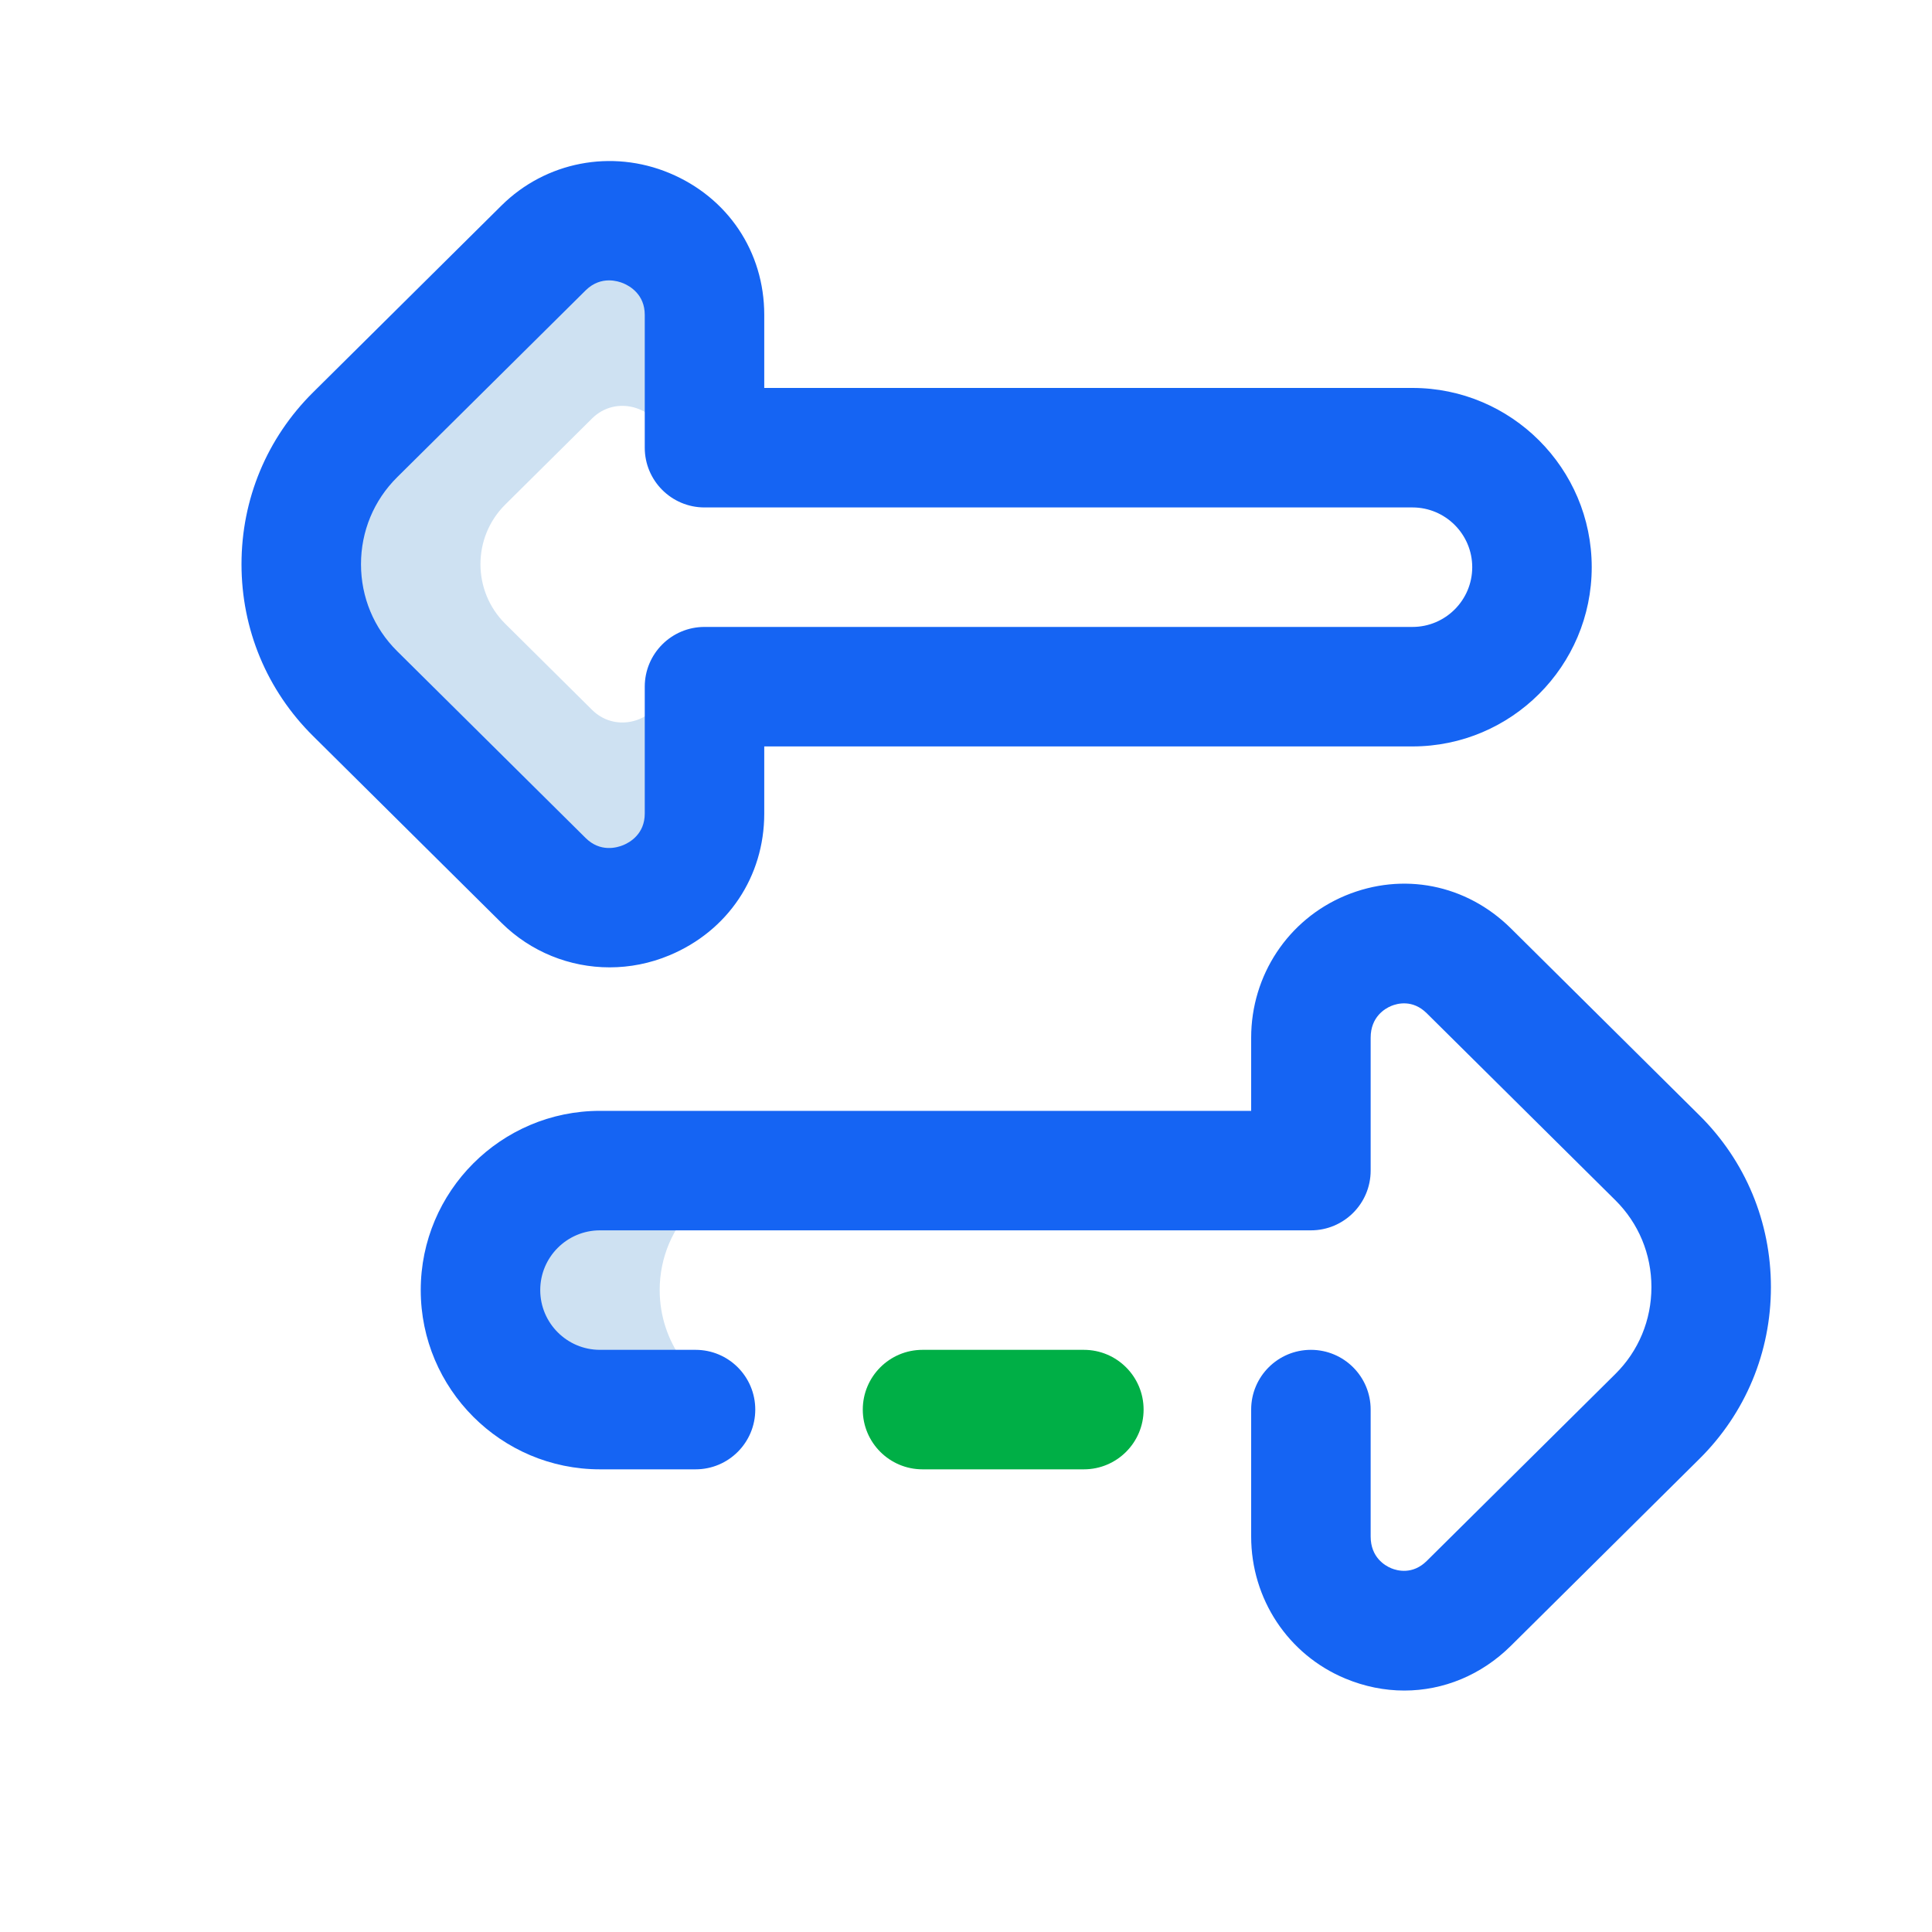 <svg width="40" height="40" viewBox="0 0 40 40" fill="none" xmlns="http://www.w3.org/2000/svg">
<path d="M15.326 29.183H12.421C11.055 29.183 9.947 28.076 9.947 26.709C9.947 25.343 11.055 24.235 12.421 24.235H16.132C14.766 24.235 13.658 25.343 13.658 26.709C13.658 27.785 14.345 28.7 15.303 29.041C15.31 29.084 15.318 29.127 15.326 29.17C15.326 29.174 15.326 29.179 15.326 29.183ZM13.701 14.464C13.444 14.973 12.718 15.152 12.259 14.698L10.461 12.915C9.776 12.236 9.776 11.125 10.461 10.446L12.259 8.663C12.753 8.174 13.558 8.42 13.752 9.021H14.586V6.518C14.586 4.79 12.478 3.92 11.254 5.133L7.351 9.002C5.865 10.475 5.865 12.886 7.351 14.359L11.254 18.228C12.478 19.442 14.586 18.571 14.586 16.844V14.464H13.701Z" fill="#CEE1F2"/>
<path d="M29.075 35.001C28.666 35.001 28.253 34.919 27.852 34.752C26.669 34.259 25.904 33.105 25.904 31.811V29.184C25.904 28.5 26.458 27.947 27.141 27.947C27.824 27.947 28.378 28.5 28.378 29.184V31.811C28.378 32.245 28.676 32.416 28.804 32.469C28.927 32.52 29.246 32.608 29.54 32.317L33.443 28.448C33.926 27.97 34.191 27.33 34.191 26.648C34.191 25.966 33.926 25.326 33.443 24.848L29.54 20.979C29.246 20.687 28.927 20.776 28.804 20.827C28.676 20.88 28.378 21.051 28.378 21.485V24.236C28.378 24.919 27.824 25.473 27.141 25.473H12.421C11.739 25.473 11.185 26.028 11.185 26.71C11.185 27.392 11.739 27.947 12.421 27.947H14.401C15.084 27.947 15.637 28.5 15.637 29.184C15.637 29.867 15.084 30.421 14.401 30.421H12.421C10.375 30.421 8.711 28.756 8.711 26.71C8.711 24.664 10.375 22.999 12.421 22.999H25.904V21.485C25.904 20.191 26.669 19.037 27.852 18.543C29.044 18.047 30.358 18.307 31.282 19.222L35.184 23.091C36.139 24.037 36.665 25.301 36.665 26.648C36.665 27.995 36.139 29.259 35.184 30.205L31.282 34.074C30.669 34.682 29.883 35.001 29.075 35.001ZM13.859 19.779C15.07 19.274 15.823 18.15 15.823 16.844V15.454H29.244C31.29 15.454 32.955 13.789 32.955 11.743C32.955 9.697 31.29 8.032 29.244 8.032H15.823V6.518C15.823 5.213 15.07 4.088 13.859 3.583C12.662 3.084 11.298 3.348 10.383 4.255L6.481 8.124C5.526 9.071 5 10.334 5 11.681C5 13.028 5.526 14.292 6.481 15.238L10.383 19.107C10.991 19.709 11.797 20.028 12.621 20.028C13.037 20.028 13.457 19.947 13.859 19.779ZM12.907 5.866C13.04 5.922 13.349 6.096 13.349 6.518V9.269C13.349 9.952 13.903 10.506 14.586 10.506H29.244C29.926 10.506 30.481 11.061 30.481 11.743C30.481 12.425 29.926 12.98 29.244 12.98H14.586C13.903 12.98 13.349 13.534 13.349 14.217V16.844C13.349 17.266 13.04 17.441 12.907 17.496C12.773 17.552 12.428 17.65 12.125 17.35L8.222 13.481C7.74 13.003 7.474 12.364 7.474 11.681C7.474 10.999 7.74 10.359 8.222 9.881L12.125 6.012C12.287 5.852 12.461 5.805 12.609 5.805C12.737 5.805 12.845 5.84 12.907 5.866Z" fill="#1564F3"/>
<path d="M22.44 30.421H19.1C18.417 30.421 17.863 29.867 17.863 29.184C17.863 28.501 18.417 27.947 19.1 27.947H22.44C23.123 27.947 23.677 28.501 23.677 29.184C23.677 29.867 23.123 30.421 22.44 30.421Z" fill="#00AF46"/>
</svg>
